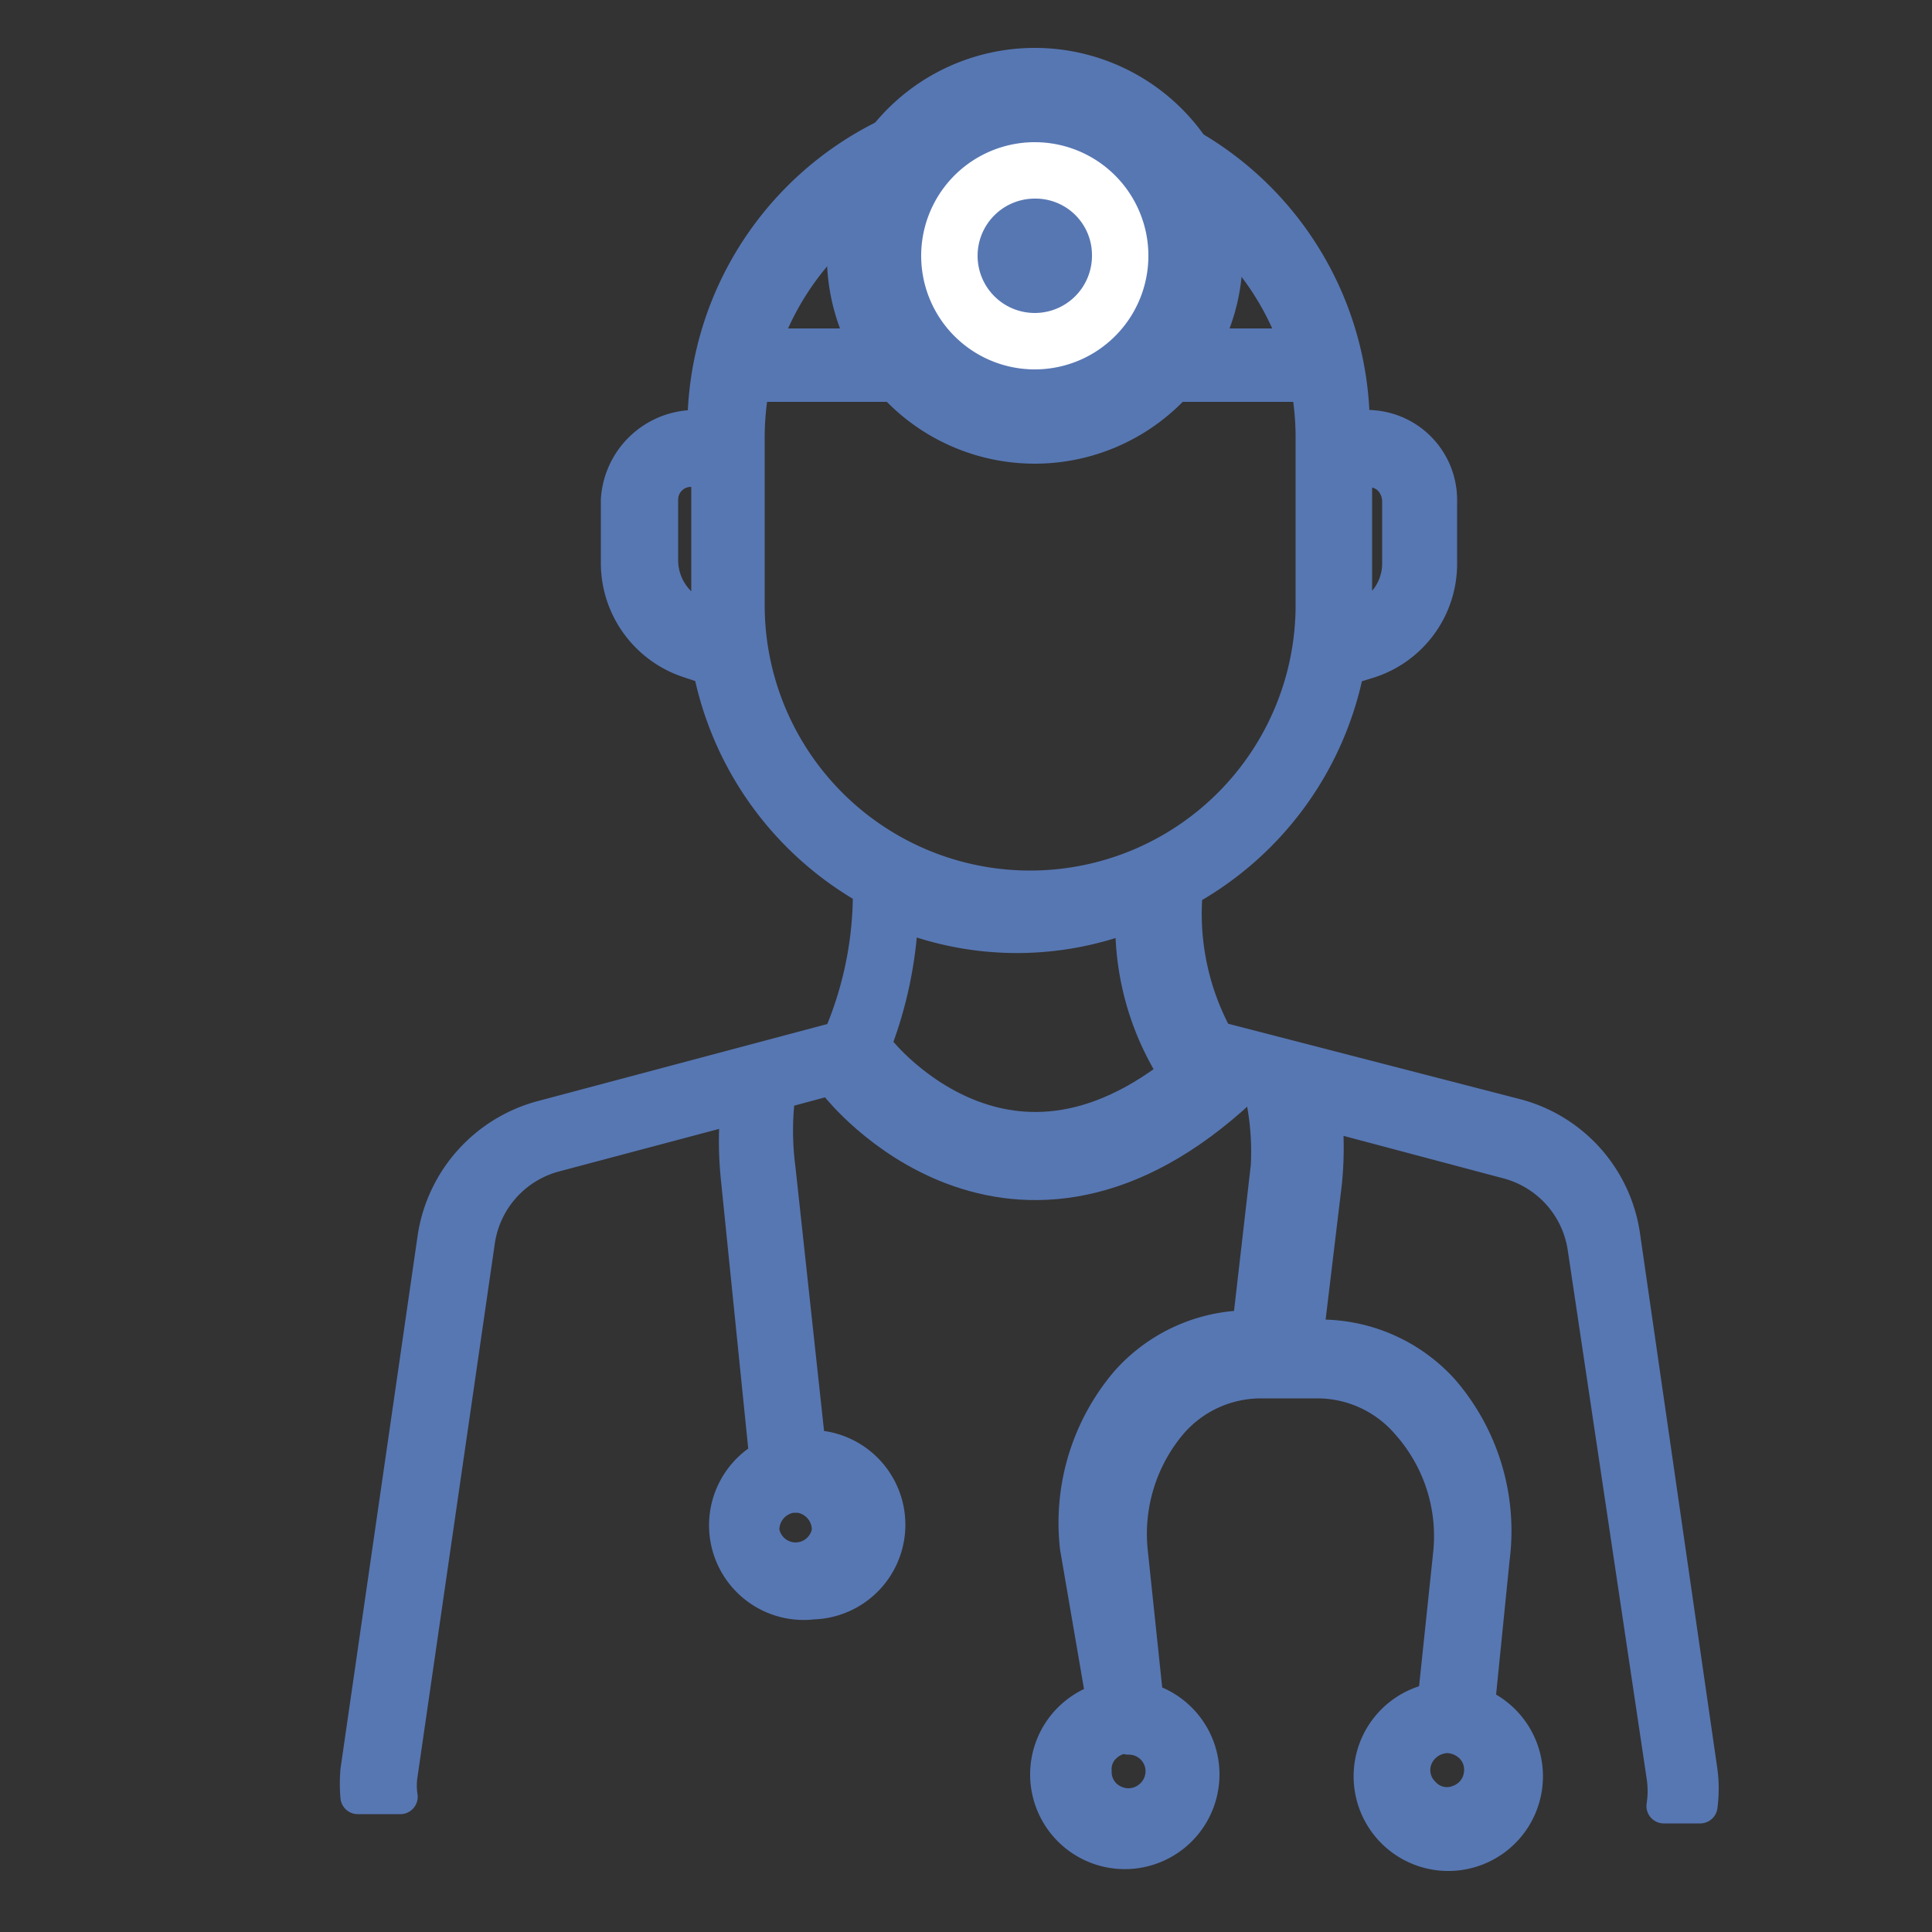 <svg id="Layer_1" data-name="Layer 1" xmlns="http://www.w3.org/2000/svg" viewBox="0 0 25 25"><rect x="0" y="0" width="25" height="25" fill="#333333" stroke="none"/><polygon points="9.72 4.25 16.8 4.25 17.21 4.36 17.21 5.2 9.38 5.2 9.72 4.25" fill="#5777b3"/><path d="M19.17,22.92a.44.44,0,0,1-.29.4.42.42,0,0,1-.47-.11.43.43,0,0,1-.09-.48.46.46,0,0,1,.41-.27.47.47,0,0,1,.32.14.43.43,0,0,1,.12.32Zm-4.57-.44a.44.44,0,0,1,.31.76.44.44,0,0,1-.48.09.43.43,0,0,1-.27-.41.41.41,0,0,1,.12-.32.47.47,0,0,1,.33-.14Zm-4.35-3.13h.09a.45.45,0,0,1,.39.46.44.44,0,0,1-.87,0A.45.45,0,0,1,10.25,19.35ZM9.67,7.83V5.66a3.66,3.66,0,0,1,7.32,0V7.83a3.66,3.66,0,1,1-7.32,0ZM9.1,8h0a.79.79,0,0,1-.55-.75V6.47A.39.39,0,0,1,9,6.08h.17V8Zm8.43-.2V6.08h.18a.39.39,0,0,1,.28.11.44.44,0,0,1,.12.28v.82a.77.77,0,0,1-.55.74l0,0a1.64,1.64,0,0,0,0-.22Zm4,15.18a1.27,1.27,0,0,1,0,.39H22a1.7,1.7,0,0,0,0-.45h0L21,16a1.88,1.88,0,0,0-1.39-1.56l-3.87-1a3.36,3.36,0,0,1-.4-1.93,4.19,4.19,0,0,0,2.09-2.87l.29-.09a1.32,1.32,0,0,0,.91-1.26V6.47a.94.94,0,0,0-.94-.94h-.19a4.19,4.19,0,0,0-8.38,0H9A1,1,0,0,0,8,6.47v.82a1.33,1.33,0,0,0,.92,1.26l.27.09a4.2,4.2,0,0,0,2.07,2.86c0,.28,0-.12,0,.16a4.75,4.75,0,0,1-.39,1.78L7,14.47A1.9,1.9,0,0,0,5.63,16l-1,6.91a1.93,1.93,0,0,0,0,.34l.55,0a.94.94,0,0,1,0-.29l1-6.9a1.36,1.36,0,0,1,1-1.12l2.37-.63h0a4.61,4.61,0,0,0,0,.91l.37,3.64a1,1,0,0,0,.6,1.87,1,1,0,0,0-.06-2l-.39-3.6a3.8,3.8,0,0,1,0-1l1-.27.09,0,0,0,0,0v0a5.26,5.26,0,0,0,.5-2.1c0-.23,0,.25,0,.06h0a4.06,4.06,0,0,0,3,0,3.54,3.54,0,0,0,.52,2v0h0l0,0v0h0l.09,0,1.05.27a3.53,3.53,0,0,1,.09,1l-.24,2.09h0a2.11,2.11,0,0,0-1.58.71,2.8,2.8,0,0,0-.65,2.13L14.28,22a1,1,0,1,0,.55,0l-.2-1.9a2.23,2.23,0,0,1,.52-1.7,1.55,1.55,0,0,1,1.17-.53h.74a1.55,1.55,0,0,1,1.17.55,2.2,2.2,0,0,1,.54,1.68L18.57,22h0a1,1,0,1,0,.55.06l.19-1.89h0A2.77,2.77,0,0,0,18.66,18a2.12,2.12,0,0,0-1.59-.7H16.9l.24-2a4.51,4.51,0,0,0,0-.9l2.37.63a1.36,1.36,0,0,1,1,1.12Z" fill="#5777b3" stroke="#5777b3" stroke-linecap="round" stroke-linejoin="round" stroke-width="0.45"/><path d="M15.47,3.3A2.08,2.08,0,1,1,13.4,1.23,2.08,2.08,0,0,1,15.47,3.3Z" fill="#fff" stroke="#5777b3" stroke-linecap="round" stroke-linejoin="round" stroke-width="1.22"/><path d="M14.13,3.3a.74.74,0,1,1-.73-.73A.73.73,0,0,1,14.13,3.3Z" fill="#5777b3"/><path d="M11.11,13.83s2,2.54,4.72,0" fill="none" stroke="#5777b3" stroke-linecap="round" stroke-linejoin="round" stroke-width="1.14"/></svg>